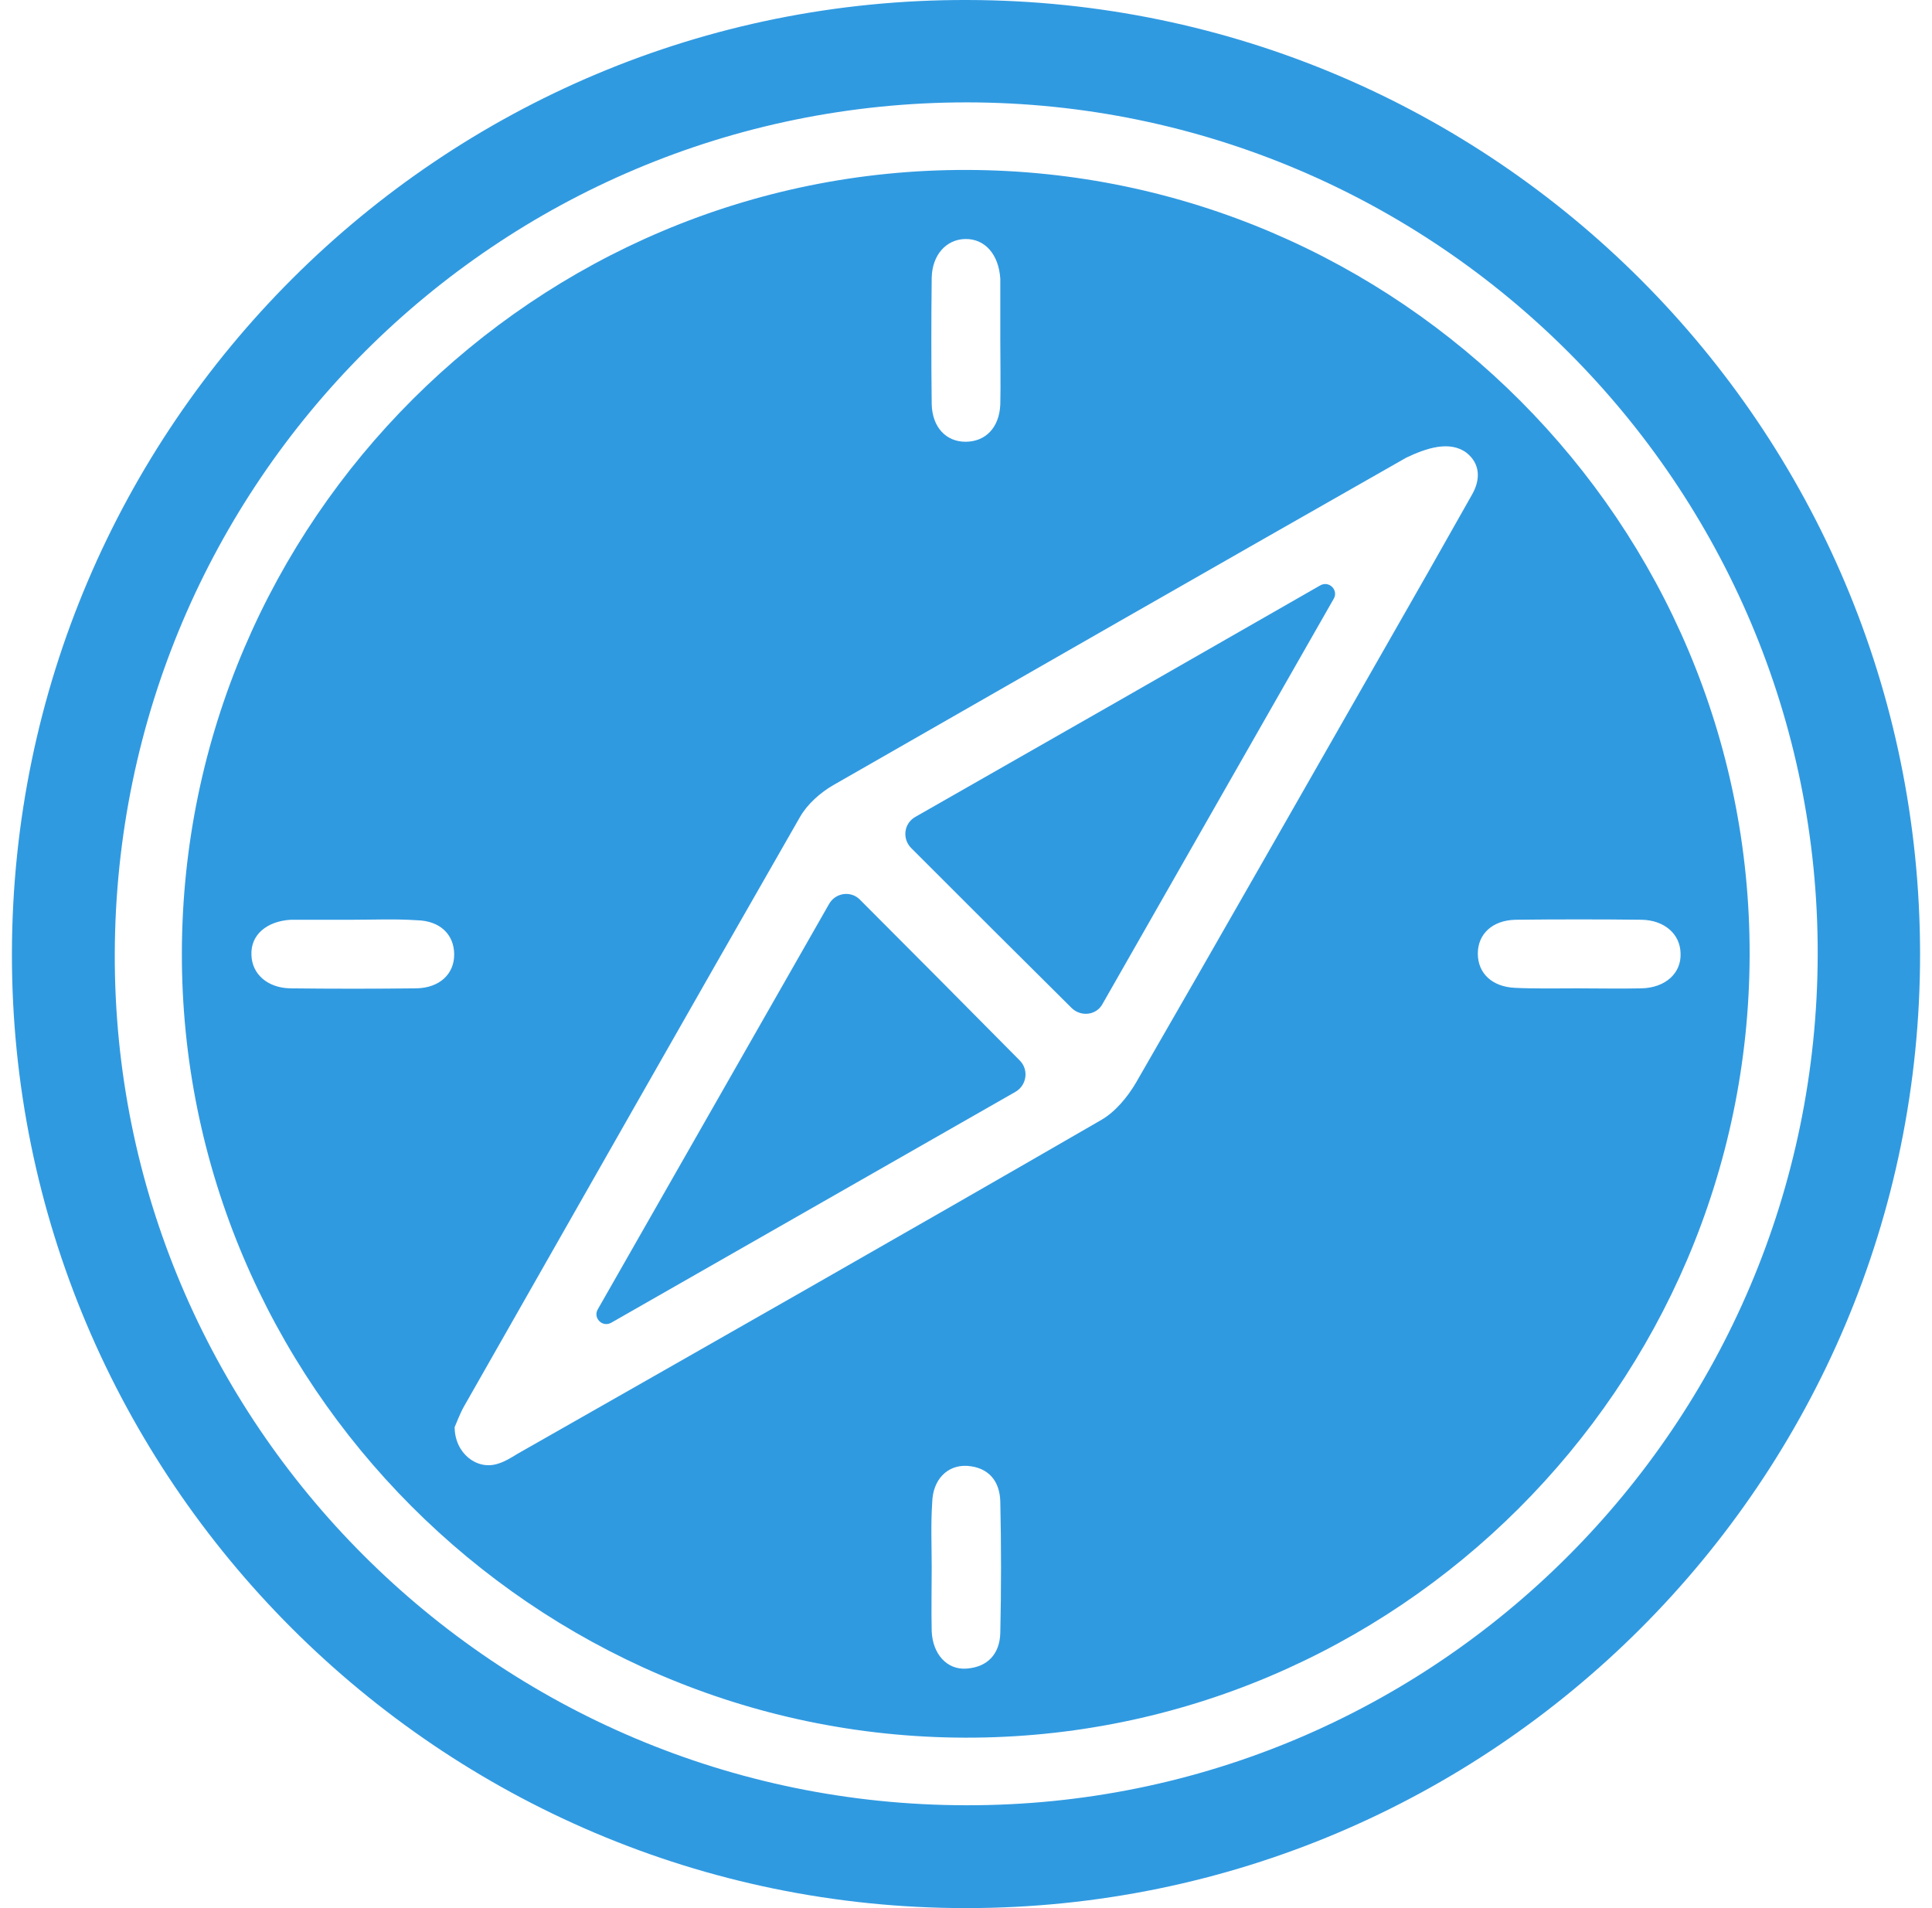 <svg xmlns="http://www.w3.org/2000/svg" width="81" height="80" viewBox="0 0 81 80" fill="none"><g clip-path="url(#clip0_2330_1845)"><path d="M40.5 80C18.438 80 0.458 62 0.5 39.958C0.542 17.854 18.5 -0.062 40.562 7.62939e-06C62.625 0.042 80.479 17.917 80.5 39.979C80.521 62.062 62.583 80 40.5 80ZM76.208 40.021C76.25 20.333 60.229 4.313 40.542 4.292C20.833 4.292 4.875 20.229 4.812 39.979C4.75 59.646 20.771 75.667 40.5 75.688C60.167 75.729 76.167 59.75 76.208 40.021Z" fill="#309AE1"></path><path d="M7.625 39.938C7.667 21.833 22.458 7.083 40.542 7.125C58.646 7.167 73.396 21.958 73.354 40.042C73.312 58.146 58.521 72.896 40.458 72.854C22.375 72.812 7.583 57.979 7.625 39.938ZM19.062 59.833C19.062 60.917 19.979 61.646 20.854 61.375C21.146 61.292 21.417 61.125 21.688 60.958C29.854 56.312 38.021 51.667 46.167 46.958C46.75 46.625 47.271 46 47.625 45.396C51.125 39.333 54.583 33.25 58.062 27.167C59.292 25.021 60.5 22.896 61.708 20.75C62.083 20.104 62.062 19.438 61.479 18.979C60.771 18.458 59.792 18.792 58.958 19.188C50.938 23.75 42.938 28.333 34.938 32.917C34.396 33.229 33.854 33.708 33.542 34.25C28.812 42.5 24.146 50.729 19.458 58.958C19.271 59.292 19.146 59.646 19.062 59.833ZM39.062 65.708C39.062 66.604 39.042 67.5 39.062 68.396C39.104 69.354 39.708 70.021 40.521 69.958C41.417 69.896 41.917 69.333 41.938 68.458C41.979 66.625 41.979 64.792 41.938 62.958C41.917 62.104 41.458 61.521 40.542 61.458C39.708 61.417 39.104 62.042 39.083 63C39.021 63.917 39.062 64.812 39.062 65.708ZM66.125 41.438C67.021 41.438 67.917 41.458 68.812 41.438C69.833 41.417 70.5 40.792 70.458 39.958C70.438 39.167 69.792 38.583 68.833 38.562C67.062 38.542 65.312 38.542 63.542 38.562C62.562 38.583 61.958 39.167 61.958 39.979C61.958 40.812 62.562 41.375 63.521 41.417C64.396 41.458 65.271 41.438 66.125 41.438ZM14.771 38.562C13.979 38.562 13.188 38.562 12.396 38.562C12.333 38.562 12.25 38.562 12.188 38.562C11.167 38.625 10.5 39.208 10.542 40.042C10.562 40.833 11.208 41.417 12.167 41.438C13.938 41.458 15.688 41.458 17.458 41.438C18.438 41.417 19.042 40.833 19.042 40.021C19.042 39.188 18.458 38.604 17.479 38.583C16.562 38.521 15.667 38.562 14.771 38.562ZM41.938 14.271C41.938 13.479 41.938 12.688 41.938 11.896C41.938 11.833 41.938 11.75 41.938 11.688C41.875 10.667 41.292 10 40.458 10.021C39.667 10.042 39.083 10.688 39.062 11.646C39.042 13.417 39.042 15.167 39.062 16.938C39.083 17.917 39.667 18.521 40.479 18.521C41.312 18.521 41.896 17.938 41.938 16.958C41.958 16.062 41.938 15.167 41.938 14.271Z" fill="#309AE1"></path><path d="M36.062 37.729C38.312 39.979 40.5 42.188 42.75 44.458C43.146 44.854 43.042 45.5 42.583 45.771C36.938 49 31.271 52.229 25.625 55.458C25.25 55.667 24.854 55.25 25.062 54.896C28.292 49.229 31.521 43.583 34.75 37.917C35.021 37.417 35.688 37.333 36.062 37.729Z" fill="#309AE1"></path><path d="M44.938 42.271C42.667 40.021 40.458 37.812 38.208 35.562C37.812 35.167 37.896 34.521 38.375 34.25C44.042 31.021 49.688 27.792 55.354 24.542C55.729 24.333 56.125 24.75 55.917 25.104C52.688 30.75 49.479 36.396 46.229 42.083C45.979 42.562 45.333 42.646 44.938 42.271Z" fill="#309AE1"></path></g><defs><clipPath id="clip0_2330_1845"><rect width="80" height="80" fill="white" transform="matrix(-1 0 0 -1 80.5 80)"></rect></clipPath></defs></svg>
